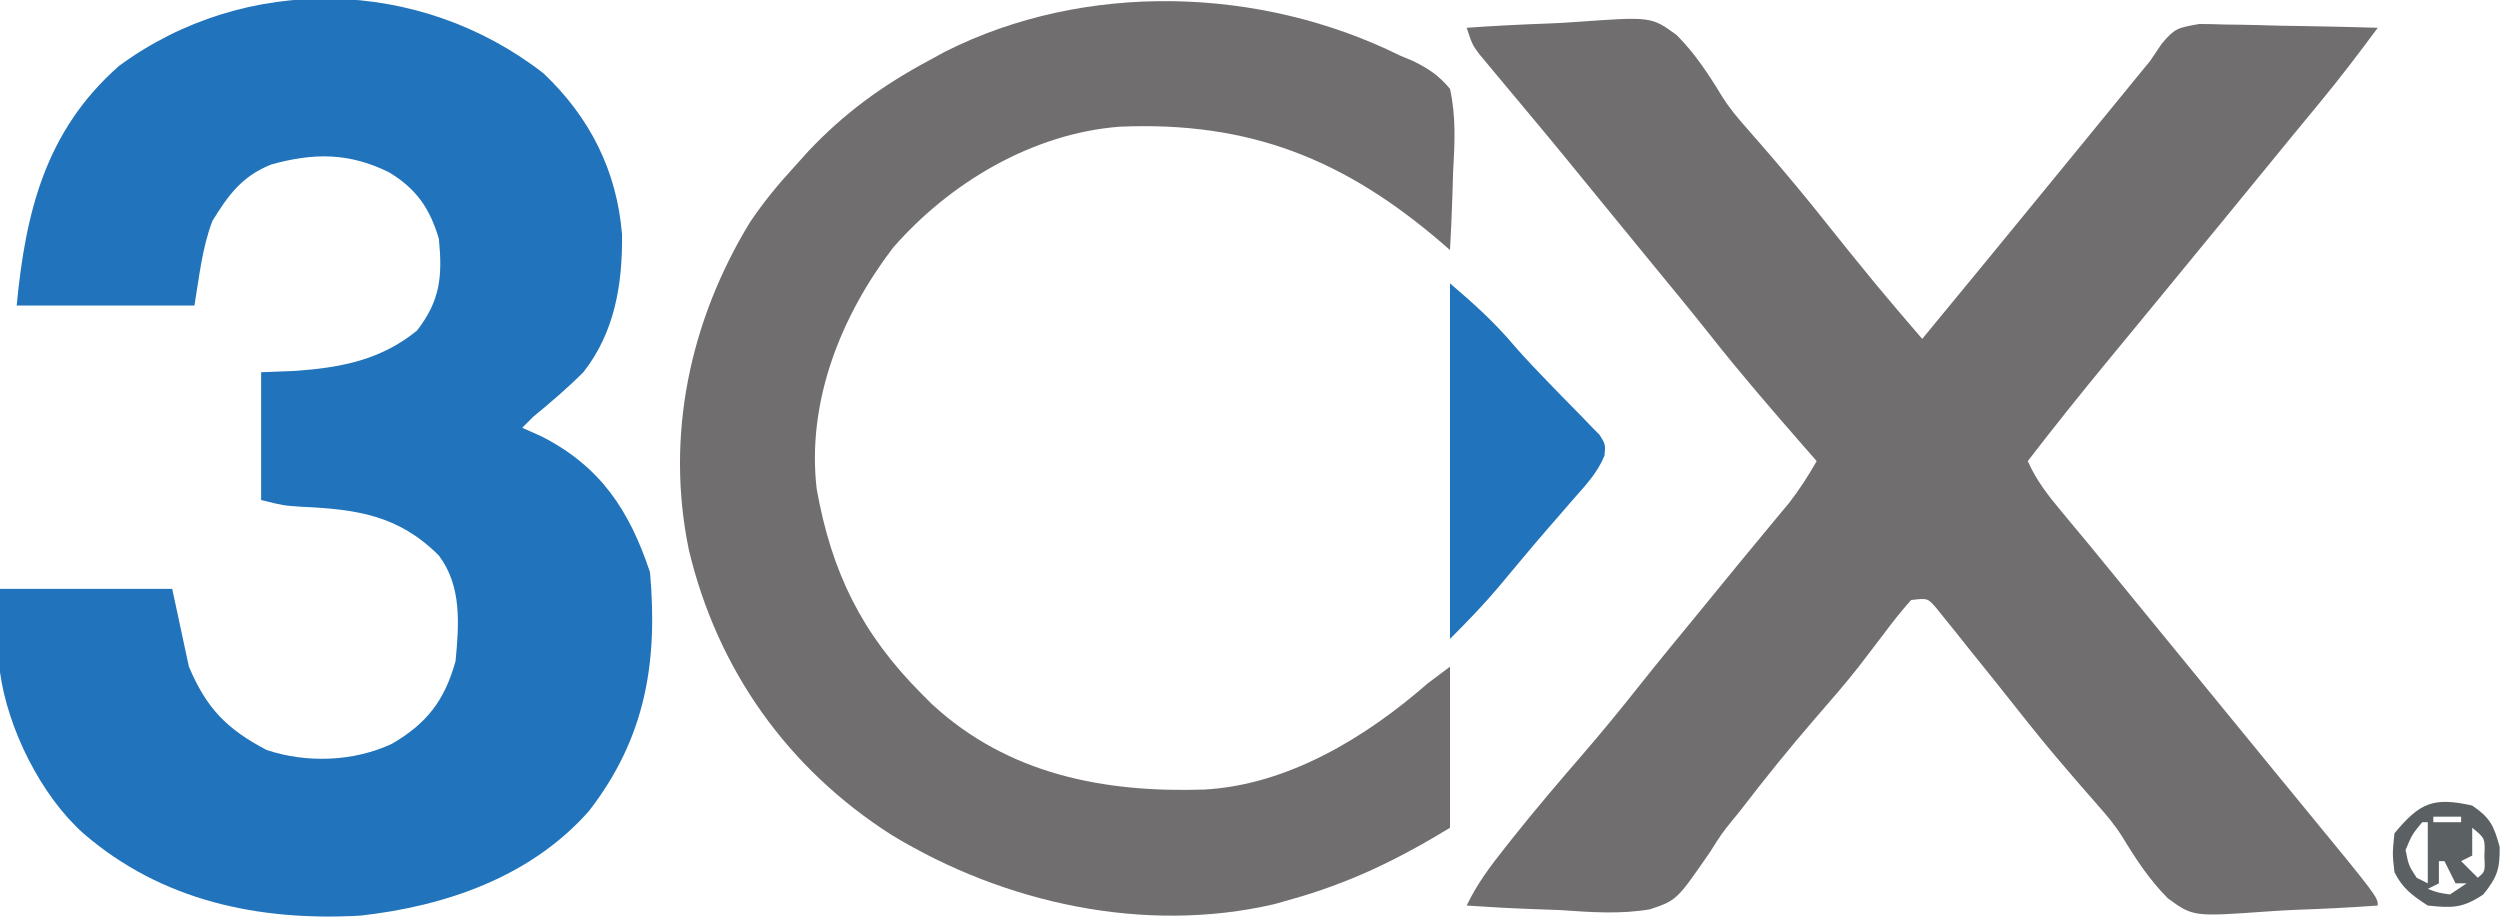 <svg xmlns="http://www.w3.org/2000/svg" width="450" height="165"><path d="M0 0C4.925-.35 9.842-.602 14.777-.769c1.672-.07 3.344-.165 5.013-.287 13.445-.958 13.445-.958 18 2.359 3.283 3.293 5.76 7.063 8.165 11.024 1.308 2.092 2.821 3.914 4.464 5.752C51.115 18.881 51.115 18.881 51.827 19.7 52.5 20.467 52.5 20.467 53.188 21.25c4.067 4.691 8.026 9.442 11.879 14.312C67.23 38.29 69.423 40.991 71.625 43.688 72.319 44.537 73.012 45.386 73.727 46.262 76.448 49.54 79.219 52.773 82 56c7.682-9.321 15.358-18.646 23-28 2.245-2.744 4.489-5.487 6.734-8.23 1.553-1.898 3.105-3.796 4.656-5.695C117.169 13.122 117.948 12.169 118.75 11.188c1.044-1.278 1.044-1.278 2.109-2.582C121.566 7.746 122.272 6.886 123 6 124.045 4.453 124.045 4.453 125.111 2.874 127.46.075 127.963.006 131.872-.681 133.37-.68 134.867-.647 136.363-.586 137.155-.577 137.947-.569 138.763-.56 141.281-.527 143.796-.451 146.312-.375 148.024-.345 149.736-.318 151.447-.293 155.633-.227 159.816-.124 164 0 160.649 4.513 157.268 8.977 153.688 13.312 152.918 14.247 152.148 15.182 151.355 16.145 150.578 17.087 149.801 18.029 149 19c-1.501 1.833-3.001 3.666-4.5 5.5C143.751 25.415 143.002 26.33 142.23 27.273c-1.435 1.755-2.87 3.51-4.305 5.266C133.297 38.203 128.652 43.854 124 49.5c-1.792 2.176-3.584 4.351-5.375 6.527-1.006 1.222-2.012 2.443-3.019 3.664C110.639 65.721 105.758 71.804 101 78c1.544 3.485 3.625 6.143 6.062 9.062C107.868 88.033 108.674 89.004 109.504 90.004 110.328 90.993 111.151 91.981 112 93 113.502 94.832 115.002 96.665 116.5 98.5 117.243 99.407 117.985 100.315 118.75 101.25c24.75 30.25 24.75 30.25 26.992 32.992C147.266 136.103 148.792 137.963 150.32 139.82 164 156.468 164 156.468 164 158 159.075 158.35 154.158 158.602 149.223 158.769 147.551 158.839 145.88 158.934 144.211 159.056 130.766 160.014 130.766 160.014 126.211 156.698c-3.283-3.293-5.76-7.063-8.165-11.024C116.738 143.581 115.225 141.759 113.582 139.922 113.117 139.387 112.653 138.852 112.174 138.302 111.5 137.534 111.5 137.534 110.812 136.75 107.516 132.946 104.255 129.131 101.125 125.188 99.75 123.458 98.375 121.729 97 120 96.455 119.313 95.91 118.627 95.348 117.919 93.471 115.564 91.58 113.219 89.688 110.875 89.076 110.103 88.465 109.331 87.834 108.536 86.963 107.462 86.963 107.462 86.074 106.367 85.294 105.394 85.294 105.394 84.499 104.402 82.977 102.658 82.977 102.658 80 103 78.227 105.001 76.646 106.981 75.062 109.125c-.986 1.296-1.974 2.591-2.965 3.883C71.587 113.673 71.077 114.339 70.551 115.024 68.134 118.103 65.573 121.051 63 124 58.155 129.578 53.558 135.301 49.059 141.16 48.373 141.993 48.373 141.993 47.675 142.844 45.846 145.137 45.846 145.137 43.851 148.299c-6.031 8.75-6.031 8.75-10.862 10.379C27.6 159.597 22.236 159.192 16.812 158.812 15.177 158.747 13.541 158.688 11.904 158.635 7.93 158.493 3.968 158.269.0 158c1.832-3.849 4.231-7.052 6.875-10.375.483-.611.965-1.221 1.462-1.851C12.346 140.738 16.509 135.844 20.721 130.978 24.274 126.869 27.708 122.683 31.078 118.422 34.664 113.903 38.341 109.459 42 105c2.243-2.741 4.486-5.483 6.727-8.227 1.571-1.917 3.15-3.828 4.734-5.734C54.258 90.077 55.054 89.116 55.875 88.125 56.594 87.261 57.314 86.398 58.055 85.508 59.925 83.096 61.49 80.649 63 78c-1.268-1.45-1.268-1.45-2.562-2.93-5.641-6.467-11.236-12.943-16.551-19.684C40.32 50.874 36.648 46.447 33 42c-1.5-1.833-3-3.666-4.5-5.5-.749-.915-1.498-1.83-2.27-2.773-1.435-1.755-2.87-3.51-4.305-5.266C21.228 27.608 20.531 26.754 19.812 25.875 19.087 24.986 18.361 24.096 17.613 23.18c-2.071-2.529-4.163-5.039-6.258-7.547C10.72 14.869 10.084 14.104 9.428 13.317c-1.27-1.525-2.543-3.048-3.82-4.567C5.026 8.048 4.444 7.347 3.844 6.625c-.524-.626-1.048-1.253-1.588-1.898C1 3 1 3 0 0z" fill="#706e6f" transform="translate(264,5)"/><path d="M0 0C8.321 7.892 13.194 17.503 14.125 28.949c.123 8.966-1.312 17.681-6.961 24.844-2.858 2.858-5.876 5.441-9 8-.66.66-1.32 1.32-2 2 1.155.516 2.31 1.031 3.5 1.562 10.569 5.396 15.775 13.261 19.5 24.438 1.448 16.25-.815 29.853-11 43-10.471 11.848-25.791 17.104-41.125 18.812-18.25 1.027-35.787-2.615-49.875-14.812-7.682-6.867-13.595-18.85-15-29 0-4.95.0-9.9.0-15 10.23.0 20.46.0 31 0 1.485 6.93 1.485 6.93 3 14 3.189 7.504 6.786 11.217 14 15 7.196 2.399 15.695 2.102 22.562-1.125 6.28-3.661 9.47-7.805 11.438-14.875.62-6.63 1.155-13.459-3-19-7.295-7.295-14.813-8.33-24.828-8.789-3.172-.211-3.172-.211-7.172-1.211.0-7.59.0-15.18.0-23 2.083-.083 4.166-.165 6.312-.25 8.169-.595 15.305-1.989 21.75-7.25 4.198-5.417 4.592-9.77 3.938-16.5-1.622-5.496-4.081-9.057-9-12-7.173-3.545-13.586-3.519-21.199-1.383-5.21 2.084-7.697 5.471-10.574 10.164-1.847 4.846-2.374 10.104-3.227 15.219-10.56.0-21.12.0-32 0C-93.231 25.017-89.676 10.337-76.418-1.336-53.691-18.065-22.295-17.351.0.0z" fill="#2174bb" transform="translate(97.836,13.207)"/><path d="M0 0C.802.335 1.604.669 2.431 1.014 5.227 2.428 6.991 3.581 9 6c1.11 4.974.852 9.823.562 14.875C9.517 22.245 9.476 23.614 9.439 24.984 9.334 28.327 9.186 31.661 9 35 8.553 34.613 8.105 34.227 7.645 33.828-9.979 18.647-27.085 11.803-50.453 12.805-66.145 14.008-81.09 22.904-91.293 34.637-100.661 46.958-106.811 62.311-105 78c2.692 15.012 8.088 26.088 19 37C-85.424 115.576-84.848 116.152-84.254 116.746c13.734 12.68 31.02 15.95 48.972 15.377C-20.177 131.309-6.109 122.71 5 113c1.98-1.485 1.98-1.485 4-3C9 119.57 9 129.14 9 139-.536 144.8-9.228 149.024-20 152c-1.296.369-1.296.369-2.617.746C-46.046 158.173-71.275 152.581-91.508 140.297-110.19 128.371-122.861 110.572-128 89-132.262 68.439-127.821 47.722-117 30-114.575 26.4-111.941 23.188-109 20-108.178 19.086-107.355 18.172-106.508 17.23-100.051 10.39-93.267 5.452-85 1-83.983.444-82.966-.111-81.918-.684-56.662-13.423-25.133-12.443.0.0z" fill="#706e6f" transform="translate(252,10)"/><path d="M0 0C4.494 3.852 8.047 7.04 11.754 11.449c1.895 2.152 3.835 4.206 5.836 6.258C18.231 18.371 18.872 19.035 19.533 19.719c1.301 1.343 2.612 2.677 3.932 4.001.599.623 1.199 1.247 1.816 1.889.547.557 1.094 1.113 1.658 1.687C28 29 28 29 27.802 31.038 26.533 34.141 24.319 36.454 22.125 38.938c-1 1.155-2 2.31-3 3.465-.516.592-1.031 1.183-1.562 1.792-1.538 1.777-3.054 3.57-4.562 5.372C12.518 50.142 12.035 50.718 11.539 51.311c-.916 1.095-1.831 2.19-2.745 3.287C5.991 57.928 3.098 60.902.0 64 0 42.88.0 21.76.0.0z" fill="#2174bb" transform="translate(261,51)"/><path d="M0 0C3.249 2.223 3.896 3.62 4.938 7.438 5.008 11.43 4.465 12.919 2 16c-3.737 2.492-5.573 2.458-10 2-2.753-1.796-4.526-3.053-6-6-.375-3.312-.375-3.312.0-7C-9.429-.533-6.996-1.568.0.0zM-7 2c0 .33.0.66.0 1 1.65.0 3.3.0 5 0 0-.33.0-.66.0-1-1.65.0-3.3.0-5 0zM-9 3c-1.809 2.18-1.809 2.18-3 5C-11.445 10.763-11.445 10.763-10 13c.66.33 1.32.66 2 1 0-3.63.0-7.26.0-11-.33.0-.66.0-1 0zM0 4C0 5.65.0 7.3.0 9-.99 9.495-.99 9.495-2 10c.99.99 1.98 1.98 3 3 1.332-1.112 1.332-1.112 1.188-3.938C2.333 5.891 2.333 5.891.0 4zM-6 6-2 7zm0 4c0 1.32.0 2.64.0 4C-6.99 14.495-6.99 14.495-8 15-6.153 15.692-6.153 15.692-4 16c.99-.66 1.98-1.32 3-2-.66.0-1.32.0-2 0-.66-1.32-1.32-2.64-2-4-.33.0-.66.0-1 0z" fill="#5b6063" transform="translate(445,145)"/></svg>